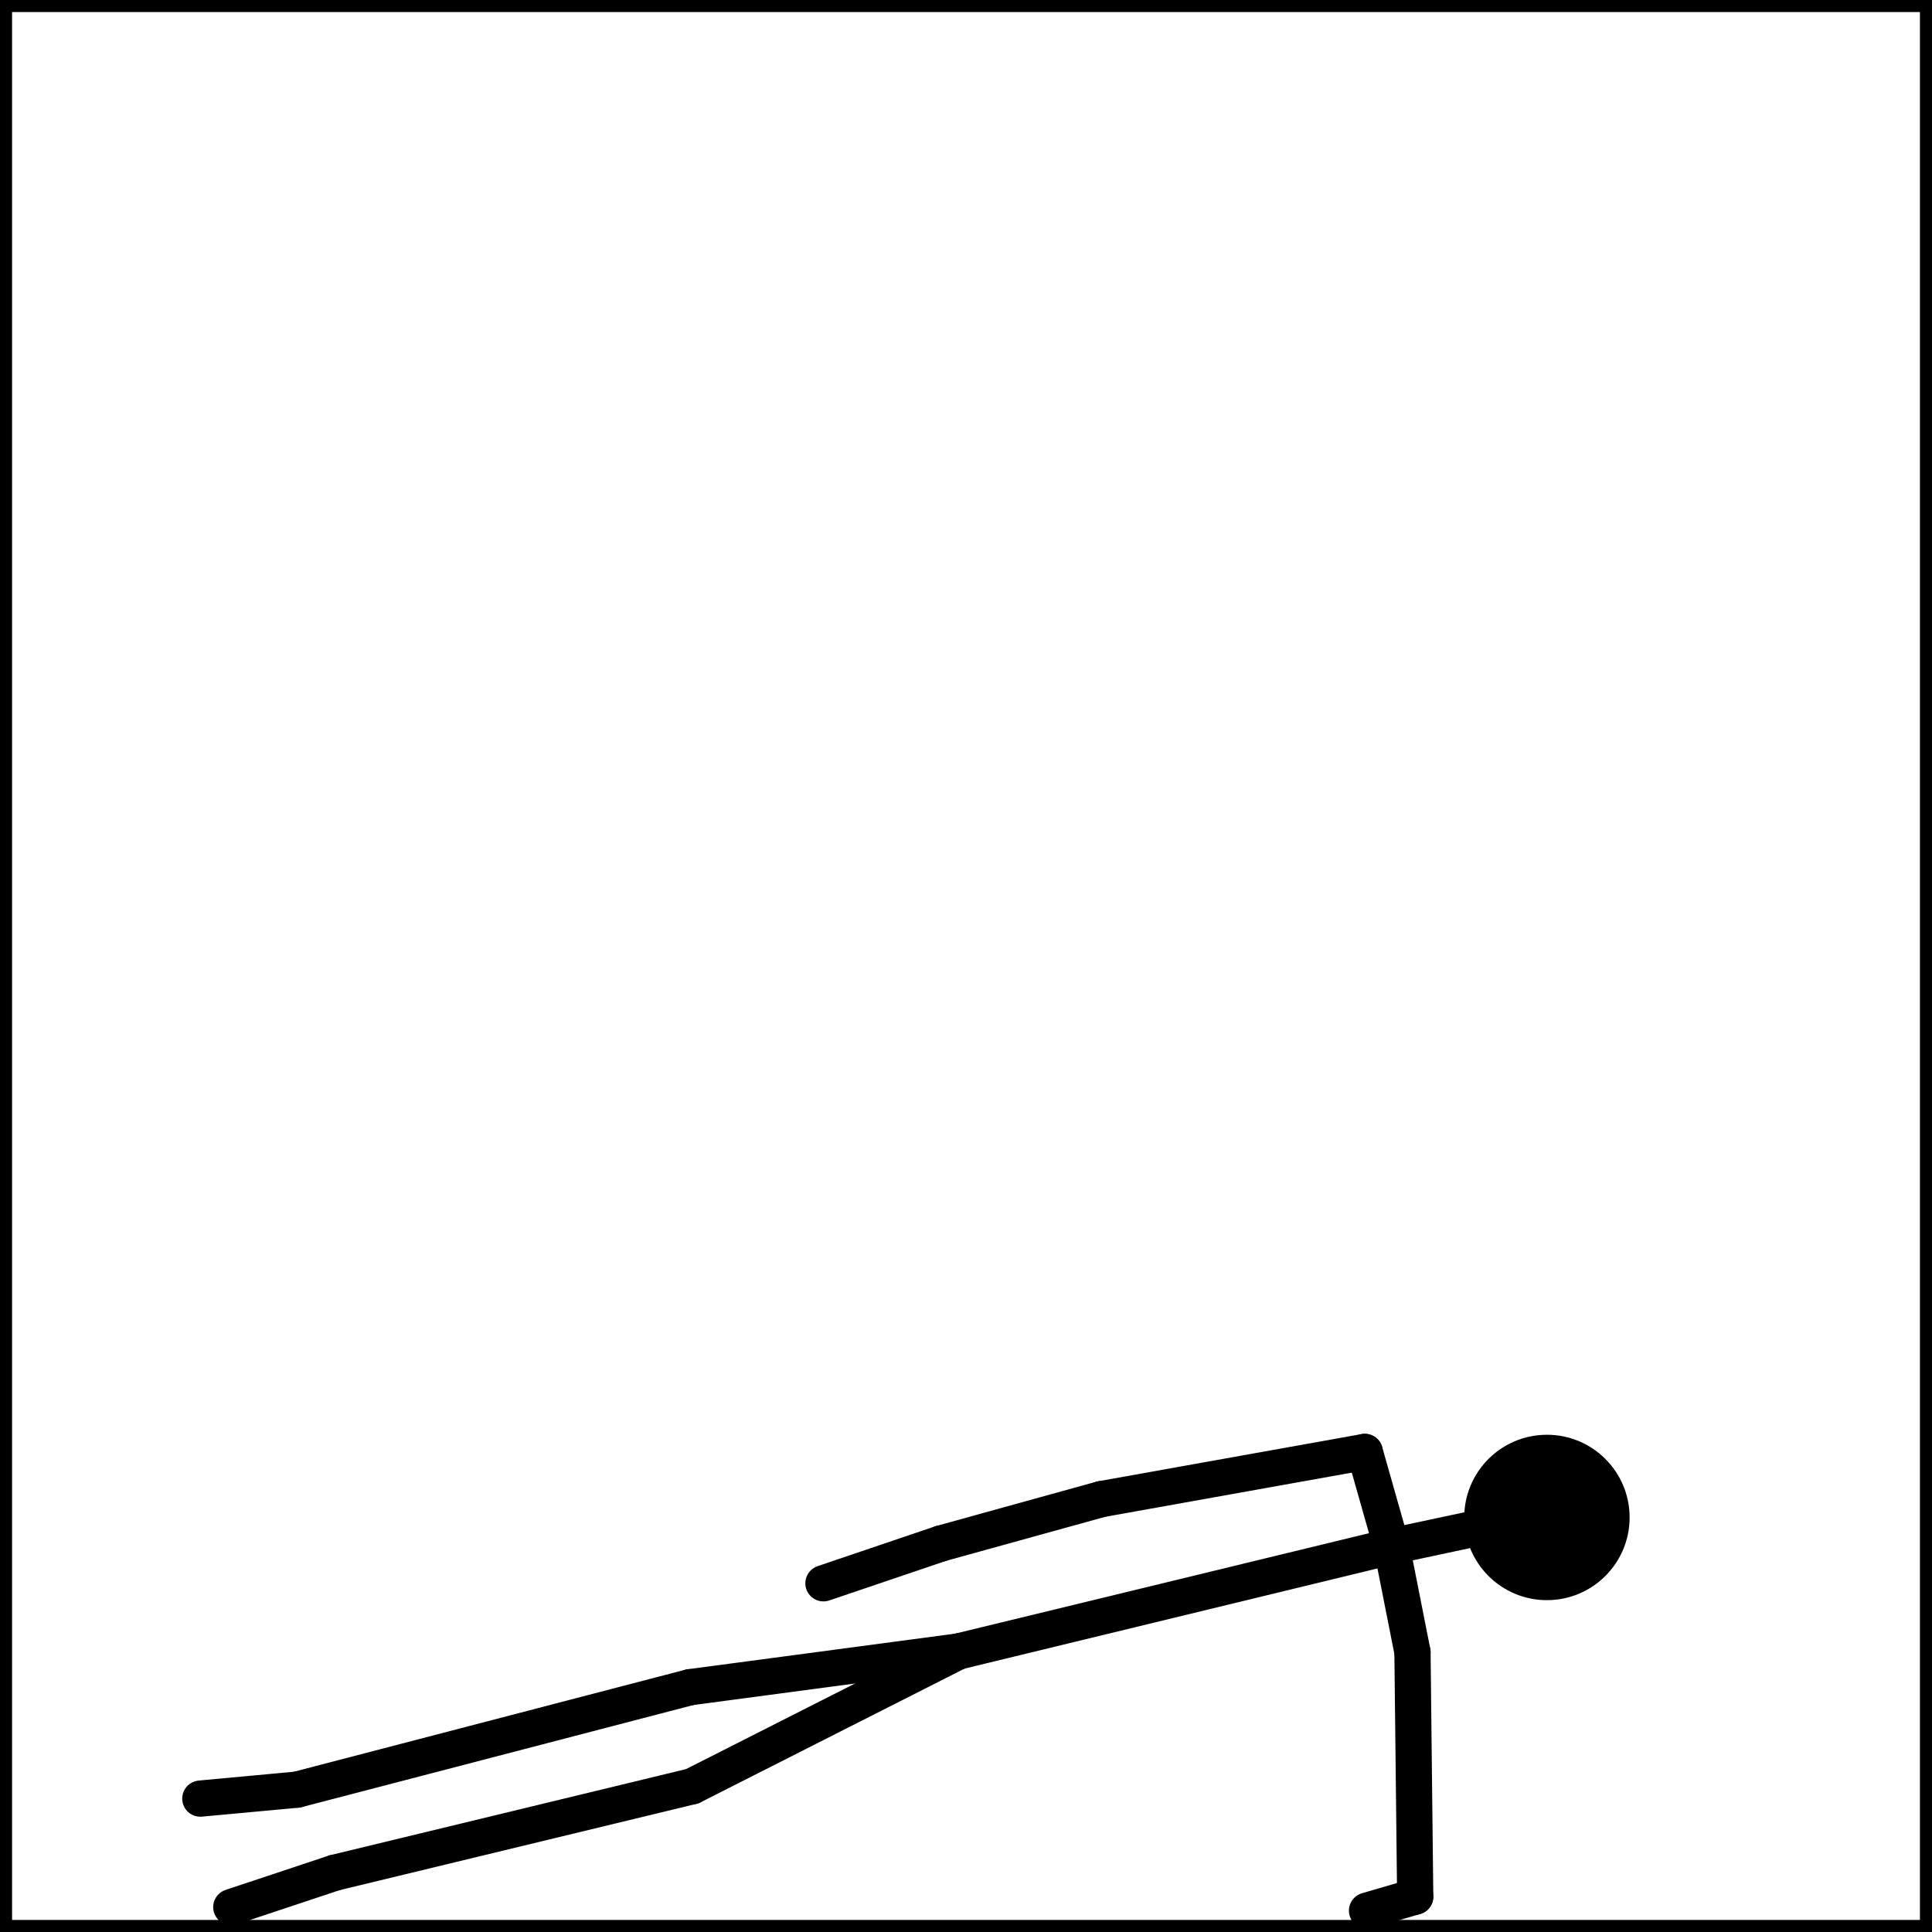 <?xml version="1.0" encoding="UTF-8"?><svg id="Layer_2" xmlns="http://www.w3.org/2000/svg" viewBox="0 0 160.007 160.007"><rect x="0" y="0" width="160.007" height="160.007" fill="#808080" stroke="none"/><g id="Illustrations"><rect x=".5" y=".5" width="159.007" height="159.007" stroke-width="0"/><circle cx="128.115" cy="125.675" r="6.849" stroke-width="0"/><line x1="57.332" y1="147.936" x2="27.713" y2="155.099" stroke-width="0"/><line x1="79.358" y1="136.778" x2="57.139" y2="139.735" stroke-width="0"/><line x1="113.027" y1="120.247" x2="91.2" y2="124.158" stroke-width="0"/><line x1="115.248" y1="128.068" x2="113.027" y2="120.247" stroke-width="0"/><line x1="115.248" y1="128.068" x2="116.98" y2="136.829" stroke-width="0"/><line x1="116.98" y1="136.829" x2="117.207" y2="157.075" stroke-width="0"/><line x1="128.6" y1="125.215" x2="115.248" y2="128.068" stroke-width="0"/><line x1="27.713" y1="155.099" x2="19.156" y2="157.945" stroke-width="0"/><line x1="77.924" y1="127.832" x2="91.2" y2="124.158" stroke-width="0"/><line x1="77.924" y1="127.832" x2="68.198" y2="131.128" stroke-width="0"/><line x1="79.358" y1="136.778" x2="115.248" y2="128.068" stroke-width="0"/><line x1="113.217" y1="158.238" x2="117.207" y2="157.075" stroke-width="0"/><line x1="24.592" y1="148.218" x2="57.139" y2="139.735" stroke-width="0"/><line x1="24.592" y1="148.218" x2="16.591" y2="148.959" stroke-width="0"/><line x1="79.358" y1="136.778" x2="57.332" y2="147.936" stroke-width="0"/><rect x=".5" y=".5" width="159.007" height="159.007" fill="#fff" stroke="#000" stroke-linecap="round" stroke-miterlimit="10"/><circle cx="128.115" cy="125.675" r="6.849" stroke-width="0"/><line x1="57.332" y1="147.936" x2="27.713" y2="155.099" fill="none" stroke="#000" stroke-linecap="round" stroke-miterlimit="10" stroke-width="3"/><line x1="79.358" y1="136.778" x2="57.139" y2="139.735" fill="none" stroke="#000" stroke-linecap="round" stroke-miterlimit="10" stroke-width="3"/><line x1="113.027" y1="120.247" x2="91.2" y2="124.158" fill="none" stroke="#000" stroke-linecap="round" stroke-miterlimit="10" stroke-width="3"/><line x1="115.248" y1="128.068" x2="113.027" y2="120.247" fill="none" stroke="#000" stroke-linecap="round" stroke-miterlimit="10" stroke-width="3"/><line x1="115.248" y1="128.068" x2="116.98" y2="136.829" fill="none" stroke="#000" stroke-linecap="round" stroke-miterlimit="10" stroke-width="3"/><line x1="116.98" y1="136.829" x2="117.207" y2="157.075" fill="none" stroke="#000" stroke-linecap="round" stroke-miterlimit="10" stroke-width="3"/><line x1="128.6" y1="125.215" x2="115.248" y2="128.068" fill="none" stroke="#000" stroke-linecap="round" stroke-miterlimit="10" stroke-width="3"/><line x1="27.713" y1="155.099" x2="19.156" y2="157.945" fill="none" stroke="#000" stroke-linecap="round" stroke-miterlimit="10" stroke-width="3"/><line x1="77.924" y1="127.832" x2="91.2" y2="124.158" fill="none" stroke="#000" stroke-linecap="round" stroke-miterlimit="10" stroke-width="3"/><line x1="77.924" y1="127.832" x2="68.198" y2="131.128" fill="none" stroke="#000" stroke-linecap="round" stroke-miterlimit="10" stroke-width="3"/><line x1="79.358" y1="136.778" x2="115.248" y2="128.068" fill="none" stroke="#000" stroke-linecap="round" stroke-miterlimit="10" stroke-width="3"/><line x1="113.217" y1="158.238" x2="117.207" y2="157.075" fill="none" stroke="#000" stroke-linecap="round" stroke-miterlimit="10" stroke-width="3"/><line x1="24.592" y1="148.218" x2="57.139" y2="139.735" fill="none" stroke="#000" stroke-linecap="round" stroke-miterlimit="10" stroke-width="3"/><line x1="24.592" y1="148.218" x2="16.591" y2="148.959" fill="none" stroke="#000" stroke-linecap="round" stroke-miterlimit="10" stroke-width="3"/><line x1="79.358" y1="136.778" x2="57.332" y2="147.936" fill="none" stroke="#000" stroke-linecap="round" stroke-miterlimit="10" stroke-width="3"/></g></svg>